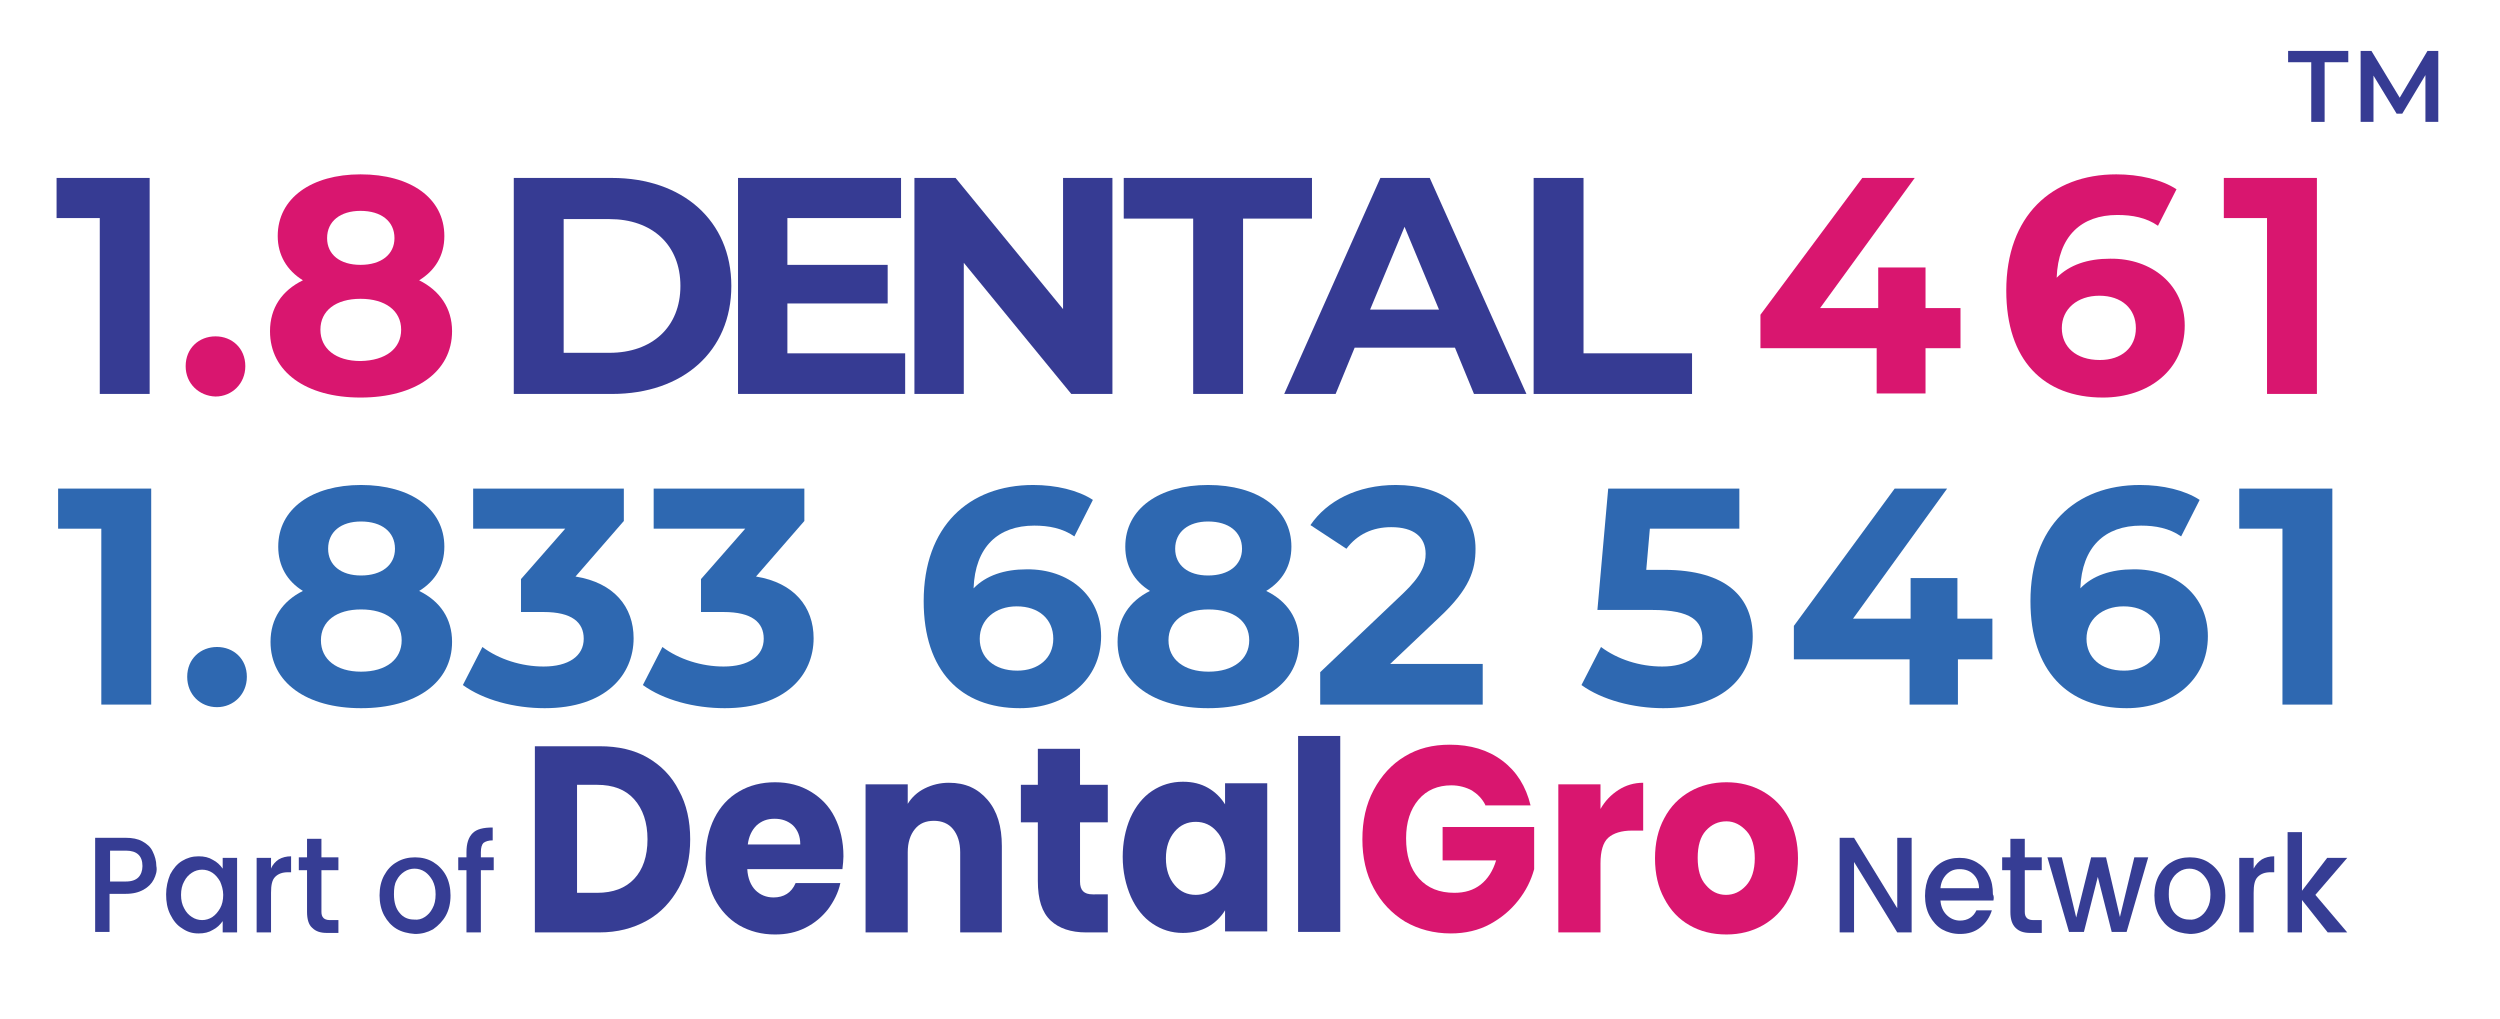 <?xml version="1.0" encoding="utf-8"?>
<!-- Generator: Adobe Illustrator 28.0.0, SVG Export Plug-In . SVG Version: 6.00 Build 0)  -->
<svg version="1.1" id="Layer_1" xmlns="http://www.w3.org/2000/svg" xmlns:xlink="http://www.w3.org/1999/xlink" x="0px" y="0px"
	 viewBox="0 0 486.1 198.1" style="enable-background:new 0 0 486.1 198.1;" xml:space="preserve">
<g>
	<g>
		<g>
			<path style="fill:#363D94;" d="M125.9,147.3c2.6,1.5,4.7,3.6,6.1,6.4c1.5,2.7,2.2,5.9,2.2,9.5c0,3.5-0.7,6.7-2.2,9.4
				c-1.5,2.7-3.5,4.9-6.2,6.4c-2.7,1.5-5.7,2.3-9.3,2.3H104v-36.2h12.6C120.2,145.1,123.3,145.8,125.9,147.3z M123.3,170.9
				c1.7-1.8,2.6-4.4,2.6-7.7c0-3.3-0.9-5.9-2.6-7.8c-1.7-1.9-4.1-2.8-7.2-2.8h-3.9v21h3.9C119.2,173.6,121.6,172.7,123.3,170.9z"/>
			<path style="fill:#363D94;" d="M163.8,169h-18.5c0.1,1.8,0.7,3.2,1.6,4.1c0.9,0.9,2.1,1.4,3.5,1.4c2,0,3.5-0.9,4.3-2.8h8.7
				c-0.4,1.9-1.3,3.6-2.4,5.1c-1.2,1.5-2.6,2.7-4.4,3.6c-1.8,0.9-3.7,1.3-5.9,1.3c-2.6,0-4.9-0.6-7-1.8c-2-1.2-3.6-2.9-4.8-5.2
				c-1.1-2.2-1.7-4.8-1.7-7.8c0-3,0.6-5.6,1.7-7.8c1.1-2.2,2.7-4,4.8-5.2c2-1.2,4.4-1.8,7-1.8c2.6,0,4.9,0.6,6.9,1.8
				c2,1.2,3.6,2.8,4.7,5c1.1,2.2,1.7,4.7,1.7,7.6C164,167.2,163.9,168.1,163.8,169z M155.6,164.1c0-1.5-0.5-2.7-1.4-3.6
				c-1-0.9-2.2-1.3-3.6-1.3c-1.4,0-2.5,0.4-3.5,1.3c-0.9,0.9-1.5,2.1-1.7,3.7H155.6z"/>
			<path style="fill:#363D94;" d="M192,155.5c1.9,2.2,2.8,5.2,2.8,9v16.8h-8.1v-15.6c0-1.9-0.5-3.4-1.4-4.5
				c-0.9-1.1-2.2-1.6-3.7-1.6c-1.6,0-2.8,0.5-3.7,1.6c-0.9,1.1-1.4,2.6-1.4,4.5v15.6h-8.2v-28.8h8.2v3.8c0.8-1.3,1.9-2.3,3.3-3
				c1.4-0.7,3-1.1,4.7-1.1C187.7,152.2,190.1,153.3,192,155.5z"/>
			<path style="fill:#363D94;" d="M215.4,173.8v7.5h-4.2c-3,0-5.3-0.8-6.9-2.3c-1.7-1.6-2.5-4.1-2.5-7.7v-11.4h-3.3v-7.3h3.3v-7h8.2
				v7h5.4v7.3H210v11.5c0,0.9,0.2,1.5,0.6,1.9c0.4,0.4,1,0.6,1.9,0.6H215.4z"/>
			<path style="fill:#363D94;" d="M219.8,159c1-2.2,2.4-4,4.2-5.2c1.8-1.2,3.8-1.8,6-1.8c1.9,0,3.5,0.4,4.9,1.2
				c1.4,0.8,2.5,1.9,3.3,3.2v-4.1h8.2v28.8h-8.2v-4.1c-0.8,1.3-1.9,2.4-3.3,3.2c-1.4,0.8-3.1,1.2-4.9,1.2c-2.2,0-4.1-0.6-5.9-1.8
				c-1.8-1.2-3.2-3-4.2-5.2c-1-2.3-1.6-4.9-1.6-7.8C218.3,163.9,218.8,161.3,219.8,159z M236.6,161.7c-1.1-1.3-2.5-1.9-4.1-1.9
				c-1.6,0-3,0.6-4.1,1.9c-1.1,1.3-1.7,3-1.7,5.2c0,2.2,0.6,3.9,1.7,5.2c1.1,1.3,2.5,1.9,4.1,1.9c1.6,0,3-0.6,4.1-1.9
				c1.1-1.3,1.7-3,1.7-5.2C238.3,164.7,237.7,162.9,236.6,161.7z"/>
			<path style="fill:#363D94;" d="M260.6,143.1v38.1h-8.2v-38.1H260.6z"/>
			<path style="fill:#D9166F;" d="M288.8,156.5c-0.6-1.2-1.5-2.1-2.6-2.8c-1.1-0.6-2.5-1-4-1c-2.6,0-4.8,0.9-6.4,2.8
				c-1.6,1.9-2.4,4.4-2.4,7.5c0,3.3,0.8,5.9,2.5,7.8c1.7,1.9,4,2.8,6.9,2.8c2,0,3.7-0.5,5.1-1.6c1.4-1.1,2.4-2.7,3-4.7h-10.4v-6.5
				h17.8v8.2c-0.6,2.2-1.6,4.2-3.1,6.1c-1.5,1.9-3.3,3.4-5.5,4.6c-2.2,1.2-4.8,1.8-7.6,1.8c-3.3,0-6.3-0.8-8.9-2.3
				c-2.6-1.6-4.6-3.7-6.1-6.5c-1.5-2.8-2.2-6-2.2-9.5c0-3.6,0.7-6.8,2.2-9.6c1.5-2.8,3.5-5,6-6.5c2.6-1.6,5.5-2.3,8.8-2.3
				c4,0,7.4,1,10.2,3.1c2.8,2.1,4.6,5,5.5,8.7H288.8z"/>
			<path style="fill:#D9166F;" d="M314.7,153.6c1.4-0.9,3-1.4,4.8-1.4v9.3h-2.2c-2,0-3.6,0.5-4.6,1.4c-1,0.9-1.5,2.6-1.5,5v13.4
				h-8.2v-28.8h8.2v4.8C312.1,155.7,313.3,154.5,314.7,153.6z"/>
			<path style="fill:#D9166F;" d="M328.5,179.9c-2.1-1.2-3.7-2.9-4.9-5.2c-1.2-2.2-1.8-4.8-1.8-7.8c0-3,0.6-5.6,1.8-7.8
				c1.2-2.3,2.9-4,5-5.2c2.1-1.2,4.5-1.8,7.1-1.8c2.6,0,5,0.6,7.1,1.8c2.1,1.2,3.8,2.9,5,5.2c1.2,2.3,1.8,4.9,1.8,7.8
				c0,3-0.6,5.6-1.8,7.8c-1.2,2.3-2.9,4-5,5.2c-2.1,1.2-4.5,1.8-7.1,1.8C332.9,181.7,330.6,181.1,328.5,179.9z M339.5,172.2
				c1.1-1.2,1.7-3,1.7-5.3c0-2.3-0.5-4.1-1.6-5.3c-1.1-1.2-2.4-1.9-3.9-1.9c-1.6,0-2.9,0.6-4,1.8c-1.1,1.2-1.6,3-1.6,5.3
				c0,2.3,0.5,4.1,1.6,5.3c1,1.2,2.3,1.9,3.9,1.9C337.1,174,338.4,173.4,339.5,172.2z"/>
		</g>
	</g>
	<g>
		<path style="fill:#363D94;" d="M371.7,181.3h-2.8l-8.4-13.7v13.7h-2.8v-18.4h2.8l8.4,13.7v-13.7h2.8V181.3z"/>
		<path style="fill:#363D94;" d="M387.6,175.1h-10.3c0.1,1.2,0.5,2.1,1.2,2.8c0.7,0.7,1.6,1.1,2.6,1.1c1.5,0,2.6-0.7,3.2-2h3
			c-0.4,1.3-1.1,2.4-2.2,3.3c-1.1,0.9-2.4,1.3-4,1.3c-1.3,0-2.4-0.3-3.5-0.9c-1-0.6-1.8-1.5-2.4-2.6c-0.6-1.1-0.9-2.5-0.9-3.9
			c0-1.5,0.3-2.8,0.8-3.9c0.6-1.1,1.4-2,2.4-2.6c1-0.6,2.2-0.9,3.5-0.9c1.3,0,2.4,0.3,3.4,0.9c1,0.6,1.8,1.4,2.3,2.5
			c0.6,1.1,0.8,2.3,0.8,3.7C387.7,174.2,387.7,174.7,387.6,175.1z M384.8,172.7c0-1.1-0.4-2-1.1-2.7c-0.7-0.7-1.6-1-2.7-1
			c-1,0-1.8,0.3-2.5,1c-0.7,0.7-1.1,1.6-1.2,2.7H384.8z"/>
		<path style="fill:#363D94;" d="M393.7,169.2v8.1c0,0.5,0.1,0.9,0.4,1.2c0.2,0.2,0.6,0.4,1.2,0.4h1.7v2.5h-2.2
			c-1.3,0-2.2-0.3-2.9-1s-1-1.7-1-3.1v-8.1h-1.6v-2.5h1.6v-3.6h2.8v3.6h3.3v2.5H393.7z"/>
		<path style="fill:#363D94;" d="M417.7,166.7l-4.2,14.5h-2.9l-2.7-10.7l-2.7,10.7h-2.9l-4.2-14.5h2.8l2.8,11.7l2.9-11.7h2.9
			l2.7,11.6l2.8-11.6H417.7z"/>
		<path style="fill:#363D94;" d="M422.2,180.6c-1-0.6-1.8-1.5-2.4-2.6s-0.9-2.5-0.9-3.9c0-1.5,0.3-2.8,0.9-3.9
			c0.6-1.1,1.4-2,2.5-2.6c1-0.6,2.2-0.9,3.5-0.9c1.3,0,2.5,0.3,3.5,0.9c1,0.6,1.9,1.5,2.5,2.6c0.6,1.1,0.9,2.5,0.9,3.9
			c0,1.5-0.3,2.8-0.9,3.9c-0.6,1.1-1.5,2-2.5,2.7c-1.1,0.6-2.2,0.9-3.5,0.9C424.4,181.5,423.2,181.2,422.2,180.6z M427.7,178.3
			c0.6-0.4,1.1-0.9,1.5-1.7c0.4-0.7,0.6-1.6,0.6-2.7c0-1.1-0.2-1.9-0.6-2.7c-0.4-0.7-0.9-1.3-1.5-1.7c-0.6-0.4-1.3-0.6-2-0.6
			c-0.7,0-1.4,0.2-2,0.6c-0.6,0.4-1.1,0.9-1.5,1.7c-0.4,0.7-0.5,1.6-0.5,2.7c0,1.6,0.4,2.8,1.1,3.6s1.7,1.3,2.8,1.3
			C426.4,178.9,427,178.7,427.7,178.3z"/>
		<path style="fill:#363D94;" d="M439.8,167.1c0.7-0.4,1.5-0.6,2.4-0.6v3.1h-0.7c-1.1,0-1.9,0.3-2.5,0.9c-0.6,0.6-0.8,1.6-0.8,3.1
			v7.7h-2.8v-14.5h2.8v2.1C438.6,168.1,439.2,167.5,439.8,167.1z"/>
		<path style="fill:#363D94;" d="M450.2,174l6.2,7.3h-3.8l-5-6.3v6.3h-2.8v-19.5h2.8v11.4l4.9-6.4h3.9L450.2,174z"/>
	</g>
	<g>
		<g>
			<path style="fill:#363D94;" d="M29.9,171c-0.4,0.8-1.1,1.5-2,2c-0.9,0.5-2,0.8-3.5,0.8h-3.1v7.4h-2.8v-18.3h5.9
				c1.3,0,2.4,0.2,3.3,0.7c0.9,0.5,1.6,1.1,2,2c0.4,0.8,0.7,1.8,0.7,2.8C30.6,169.3,30.3,170.2,29.9,171z M26.9,170.6
				c0.5-0.5,0.8-1.3,0.8-2.2c0-2-1.1-3-3.2-3h-3.1v6h3.1C25.6,171.4,26.4,171.1,26.9,170.6z"/>
			<path style="fill:#363D94;" d="M33.1,170c0.6-1.1,1.3-2,2.3-2.6c1-0.6,2-0.9,3.2-0.9c1.1,0,2,0.2,2.8,0.7c0.8,0.4,1.4,1,1.9,1.7
				v-2.1h2.8v14.5h-2.8v-2.2c-0.5,0.7-1.1,1.3-1.9,1.7c-0.8,0.5-1.7,0.7-2.8,0.7c-1.2,0-2.2-0.3-3.2-1c-1-0.6-1.7-1.5-2.3-2.7
				c-0.6-1.2-0.8-2.5-0.8-3.9C32.3,172.5,32.6,171.2,33.1,170z M42.8,171.4c-0.4-0.7-0.9-1.3-1.5-1.7c-0.6-0.4-1.3-0.6-2-0.6
				c-0.7,0-1.4,0.2-2,0.6c-0.6,0.4-1.1,0.9-1.5,1.7c-0.4,0.7-0.6,1.6-0.6,2.6s0.2,1.9,0.6,2.6c0.4,0.8,0.9,1.3,1.5,1.7
				c0.6,0.4,1.3,0.6,2,0.6c0.7,0,1.4-0.2,2-0.6c0.6-0.4,1.1-1,1.5-1.7c0.4-0.7,0.6-1.6,0.6-2.6S43.1,172.1,42.8,171.4z"/>
			<path style="fill:#363D94;" d="M54.2,167.1c0.7-0.4,1.5-0.6,2.4-0.6v3.1H56c-1.1,0-1.9,0.3-2.5,0.9c-0.6,0.6-0.8,1.6-0.8,3.1v7.7
				h-2.8v-14.5h2.8v2.1C53,168.1,53.6,167.5,54.2,167.1z"/>
			<path style="fill:#363D94;" d="M62.5,169.2v8.1c0,0.5,0.1,0.9,0.4,1.2c0.2,0.2,0.6,0.4,1.2,0.4h1.7v2.5h-2.2
				c-1.3,0-2.2-0.3-2.9-1c-0.7-0.6-1-1.7-1-3.1v-8.1h-1.6v-2.5h1.6v-3.6h2.8v3.6h3.3v2.5H62.5z"/>
			<path style="fill:#363D94;" d="M77.1,180.6c-1-0.6-1.8-1.5-2.4-2.6s-0.9-2.5-0.9-3.9c0-1.5,0.3-2.8,0.9-3.9
				c0.6-1.1,1.4-2,2.5-2.6c1-0.6,2.2-0.9,3.5-0.9c1.3,0,2.5,0.3,3.5,0.9c1,0.6,1.9,1.5,2.5,2.6c0.6,1.1,0.9,2.5,0.9,3.9
				c0,1.5-0.3,2.8-0.9,3.9c-0.6,1.1-1.5,2-2.5,2.7c-1.1,0.6-2.2,0.9-3.5,0.9C79.3,181.5,78.1,181.2,77.1,180.6z M82.6,178.3
				c0.6-0.4,1.1-0.9,1.5-1.7c0.4-0.7,0.6-1.6,0.6-2.7c0-1.1-0.2-1.9-0.6-2.7c-0.4-0.7-0.9-1.3-1.5-1.7c-0.6-0.4-1.3-0.6-2-0.6
				c-0.7,0-1.4,0.2-2,0.6c-0.6,0.4-1.1,0.9-1.5,1.7c-0.4,0.7-0.5,1.6-0.5,2.7c0,1.6,0.4,2.8,1.1,3.6c0.7,0.9,1.7,1.3,2.8,1.3
				C81.3,178.9,82,178.7,82.6,178.3z"/>
			<path style="fill:#363D94;" d="M96,169.2h-2.5v12.1h-2.8v-12.1h-1.6v-2.5h1.6v-1c0-1.7,0.4-2.9,1.2-3.7c0.8-0.8,2.1-1.1,3.9-1.1
				v2.5c-0.8,0-1.4,0.2-1.8,0.5c-0.3,0.3-0.5,0.9-0.5,1.8v1H96V169.2z"/>
		</g>
	</g>
</g>
<g>
	<path style="fill:#363B93;" d="M29.1,34.6v42h-9.7V42.4h-8.4v-7.8H29.1z"/>
	<path style="fill:#D9166F;" d="M36.1,71.2c0-3.5,2.6-5.8,5.8-5.8c3.2,0,5.8,2.3,5.8,5.8c0,3.4-2.6,5.9-5.8,5.9
		C38.7,77,36.1,74.6,36.1,71.2z"/>
	<path style="fill:#D9166F;" d="M87.9,64.4c0,7.9-7.1,12.9-17.8,12.9c-10.6,0-17.6-5-17.6-12.9c0-4.5,2.3-7.9,6.4-9.9
		c-3.1-1.9-4.9-4.9-4.9-8.6c0-7.4,6.6-12,16.1-12c9.7,0,16.3,4.6,16.3,12c0,3.8-1.8,6.7-4.9,8.6C85.5,56.5,87.9,59.9,87.9,64.4z
		 M78,64.1c0-3.7-3.1-6-7.9-6c-4.8,0-7.8,2.3-7.8,6c0,3.7,3,6.1,7.8,6.1C75,70.1,78,67.8,78,64.1z M63.6,46.3c0,3.2,2.5,5.2,6.5,5.2
		c4,0,6.6-2,6.6-5.2c0-3.3-2.6-5.3-6.6-5.3C66.2,41,63.6,43,63.6,46.3z"/>
	<path style="fill:#363B93;" d="M99.9,34.6H119c13.7,0,23.2,8.3,23.2,21c0,12.7-9.4,21-23.2,21H99.9V34.6z M118.5,68.6
		c8.3,0,13.8-5,13.8-13c0-8-5.5-13-13.8-13h-8.9v26H118.5z"/>
	<path style="fill:#363B93;" d="M176,68.8v7.8h-32.5v-42h31.7v7.8h-22.1v9.1h19.5V59h-19.5v9.7H176z"/>
	<path style="fill:#363B93;" d="M216.3,34.6v42h-8l-20.9-25.5v25.5h-9.6v-42h8l20.9,25.5V34.6H216.3z"/>
	<path style="fill:#363B93;" d="M231.9,42.5h-13.4v-7.9h36.6v7.9h-13.4v34.1h-9.7V42.5z"/>
	<path style="fill:#363B93;" d="M282.9,67.6h-19.5l-3.7,9h-10l18.7-42h9.6l18.8,42h-10.2L282.9,67.6z M279.8,60.2l-6.7-16.1
		l-6.7,16.1H279.8z"/>
	<path style="fill:#363B93;" d="M298.2,34.6h9.7v34.1h21.1v7.9h-30.8V34.6z"/>
	<path style="fill:#D9166F;" d="M381.2,67.7h-6.8v8.8h-9.5v-8.8h-22.6v-6.5l19.8-26.6h10.2l-18.4,25.3h11.3V52h9.2v7.9h6.8V67.7z"/>
	<path style="fill:#D9166F;" d="M424.8,63.3c0,8.6-7,14-15.9,14c-11.6,0-18.8-7.3-18.8-20.8c0-14.5,8.8-22.6,21.4-22.6
		c4.4,0,8.8,1,11.7,2.9l-3.6,7.1c-2.3-1.6-5-2.1-7.9-2.1c-7,0-11.5,4.1-11.8,12.2c2.5-2.5,6-3.7,10.4-3.7
		C418.4,50.2,424.8,55.4,424.8,63.3z M415.3,63.8c0-3.8-2.8-6.3-7.1-6.3c-4.3,0-7.3,2.6-7.3,6.3c0,3.6,2.7,6.2,7.4,6.2
		C412.5,70,415.3,67.6,415.3,63.8z"/>
	<path style="fill:#D9166F;" d="M450.5,34.6v42h-9.7V42.4h-8.4v-7.8H450.5z"/>
</g>
<g>
	<path style="fill:#2E68B1;" d="M29.4,95v42h-9.7v-34.2h-8.4V95H29.4z"/>
	<path style="fill:#2E68B1;" d="M36.4,131.6c0-3.5,2.6-5.8,5.8-5.8c3.2,0,5.8,2.3,5.8,5.8c0,3.4-2.6,5.9-5.8,5.9
		C38.9,137.5,36.4,135,36.4,131.6z"/>
	<path style="fill:#2E68B1;" d="M87.9,124.8c0,7.9-7,12.9-17.7,12.9c-10.6,0-17.6-5-17.6-12.9c0-4.5,2.3-7.9,6.3-9.9
		c-3.1-1.9-4.8-4.9-4.8-8.6c0-7.4,6.6-12,16.1-12c9.6,0,16.2,4.6,16.2,12c0,3.8-1.8,6.7-4.9,8.6C85.6,116.9,87.9,120.3,87.9,124.8z
		 M78.1,124.5c0-3.7-3-6-7.9-6c-4.8,0-7.8,2.3-7.8,6s3,6.1,7.8,6.1C75.1,130.6,78.1,128.2,78.1,124.5z M63.8,106.7
		c0,3.2,2.5,5.2,6.4,5.2c4,0,6.6-2,6.6-5.2c0-3.3-2.6-5.3-6.6-5.3C66.3,101.4,63.8,103.4,63.8,106.7z"/>
	<path style="fill:#2E68B1;" d="M123.2,124.1c0,7.1-5.4,13.6-17.3,13.6c-5.9,0-11.9-1.6-15.9-4.5l3.8-7.4c3.2,2.4,7.6,3.8,11.9,3.8
		c4.8,0,7.8-2,7.8-5.4c0-3.2-2.3-5.2-7.8-5.2h-4.4v-6.4l8.6-9.8H92V95h29.3v6.3l-9.4,10.8C119.4,113.3,123.2,118,123.2,124.1z"/>
	<path style="fill:#2E68B1;" d="M158.2,124.1c0,7.1-5.4,13.6-17.3,13.6c-5.9,0-11.9-1.6-15.9-4.5l3.8-7.4c3.2,2.4,7.6,3.8,11.9,3.8
		c4.8,0,7.8-2,7.8-5.4c0-3.2-2.3-5.2-7.8-5.2h-4.4v-6.4l8.6-9.8h-17.8V95h29.3v6.3l-9.4,10.8C154.4,113.3,158.2,118,158.2,124.1z"/>
	<path style="fill:#2E68B1;" d="M214.1,123.7c0,8.6-7,14-15.8,14c-11.5,0-18.7-7.3-18.7-20.8c0-14.5,8.7-22.6,21.3-22.6
		c4.4,0,8.7,1,11.6,2.9l-3.6,7.1c-2.3-1.6-5-2.1-7.8-2.1c-7,0-11.5,4.1-11.8,12.2c2.4-2.5,6-3.7,10.3-3.7
		C207.8,110.6,214.1,115.8,214.1,123.7z M204.8,124.2c0-3.8-2.8-6.3-7.1-6.3c-4.2,0-7.2,2.6-7.2,6.3c0,3.6,2.7,6.2,7.3,6.2
		C201.9,130.4,204.8,128,204.8,124.2z"/>
	<path style="fill:#2E68B1;" d="M252.6,124.8c0,7.9-7,12.9-17.7,12.9c-10.6,0-17.6-5-17.6-12.9c0-4.5,2.3-7.9,6.3-9.9
		c-3.1-1.9-4.8-4.9-4.8-8.6c0-7.4,6.6-12,16.1-12c9.6,0,16.2,4.6,16.2,12c0,3.8-1.8,6.7-4.9,8.6
		C250.3,116.9,252.6,120.3,252.6,124.8z M242.9,124.5c0-3.7-3-6-7.9-6c-4.8,0-7.8,2.3-7.8,6s3,6.1,7.8,6.1
		C239.8,130.6,242.9,128.2,242.9,124.5z M228.5,106.7c0,3.2,2.5,5.2,6.4,5.2c4,0,6.6-2,6.6-5.2c0-3.3-2.6-5.3-6.6-5.3
		C231.1,101.4,228.5,103.4,228.5,106.7z"/>
	<path style="fill:#2E68B1;" d="M288.3,129.1v7.9h-31.6v-6.3l16.1-15.3c3.7-3.5,4.4-5.7,4.4-7.7c0-3.3-2.3-5.2-6.7-5.2
		c-3.6,0-6.6,1.4-8.7,4.2l-7-4.6c3.2-4.7,9.1-7.8,16.6-7.8c9.3,0,15.5,4.8,15.5,12.4c0,4.1-1.1,7.8-7,13.3l-9.6,9.1H288.3z"/>
	<path style="fill:#2E68B1;" d="M340.8,123.8c0,7.4-5.4,13.9-17.4,13.9c-5.8,0-11.9-1.6-15.9-4.5l3.8-7.4c3.2,2.4,7.5,3.8,11.9,3.8
		c4.8,0,7.8-2,7.8-5.5c0-3.3-2.1-5.5-9.7-5.5h-10.7l2.1-23.6h25.5v7.8h-17.4l-0.7,8h3.4C335.9,110.8,340.8,116.3,340.8,123.8z"/>
	<path style="fill:#2E68B1;" d="M387.5,128.2h-6.8v8.8h-9.4v-8.8h-22.5v-6.5L368.4,95h10.2l-18.3,25.3h11.2v-7.9h9.1v7.9h6.8V128.2z
		"/>
	<path style="fill:#2E68B1;" d="M429.3,123.7c0,8.6-7,14-15.8,14c-11.5,0-18.7-7.3-18.7-20.8c0-14.5,8.7-22.6,21.3-22.6
		c4.4,0,8.7,1,11.6,2.9l-3.6,7.1c-2.3-1.6-5-2.1-7.8-2.1c-7,0-11.5,4.1-11.8,12.2c2.4-2.5,6-3.7,10.3-3.7
		C423,110.6,429.3,115.8,429.3,123.7z M420,124.2c0-3.8-2.8-6.3-7.1-6.3c-4.2,0-7.2,2.6-7.2,6.3c0,3.6,2.7,6.2,7.3,6.2
		C417.1,130.4,420,128,420,124.2z"/>
	<path style="fill:#2E68B1;" d="M453.5,95v42h-9.7v-34.2h-8.4V95H453.5z"/>
</g>
<g>
	<path style="fill:#363B93;" d="M449.5,12.1h-4.6V9.9h11.7v2.2H452v11.6h-2.6V12.1z"/>
	<path style="fill:#363B93;" d="M471.6,23.7l0-9.1l-4.5,7.5H466l-4.5-7.4v9H459V9.9h2.1l5.5,9.1l5.4-9.1h2.1l0,13.8H471.6z"/>
</g>
</svg>
